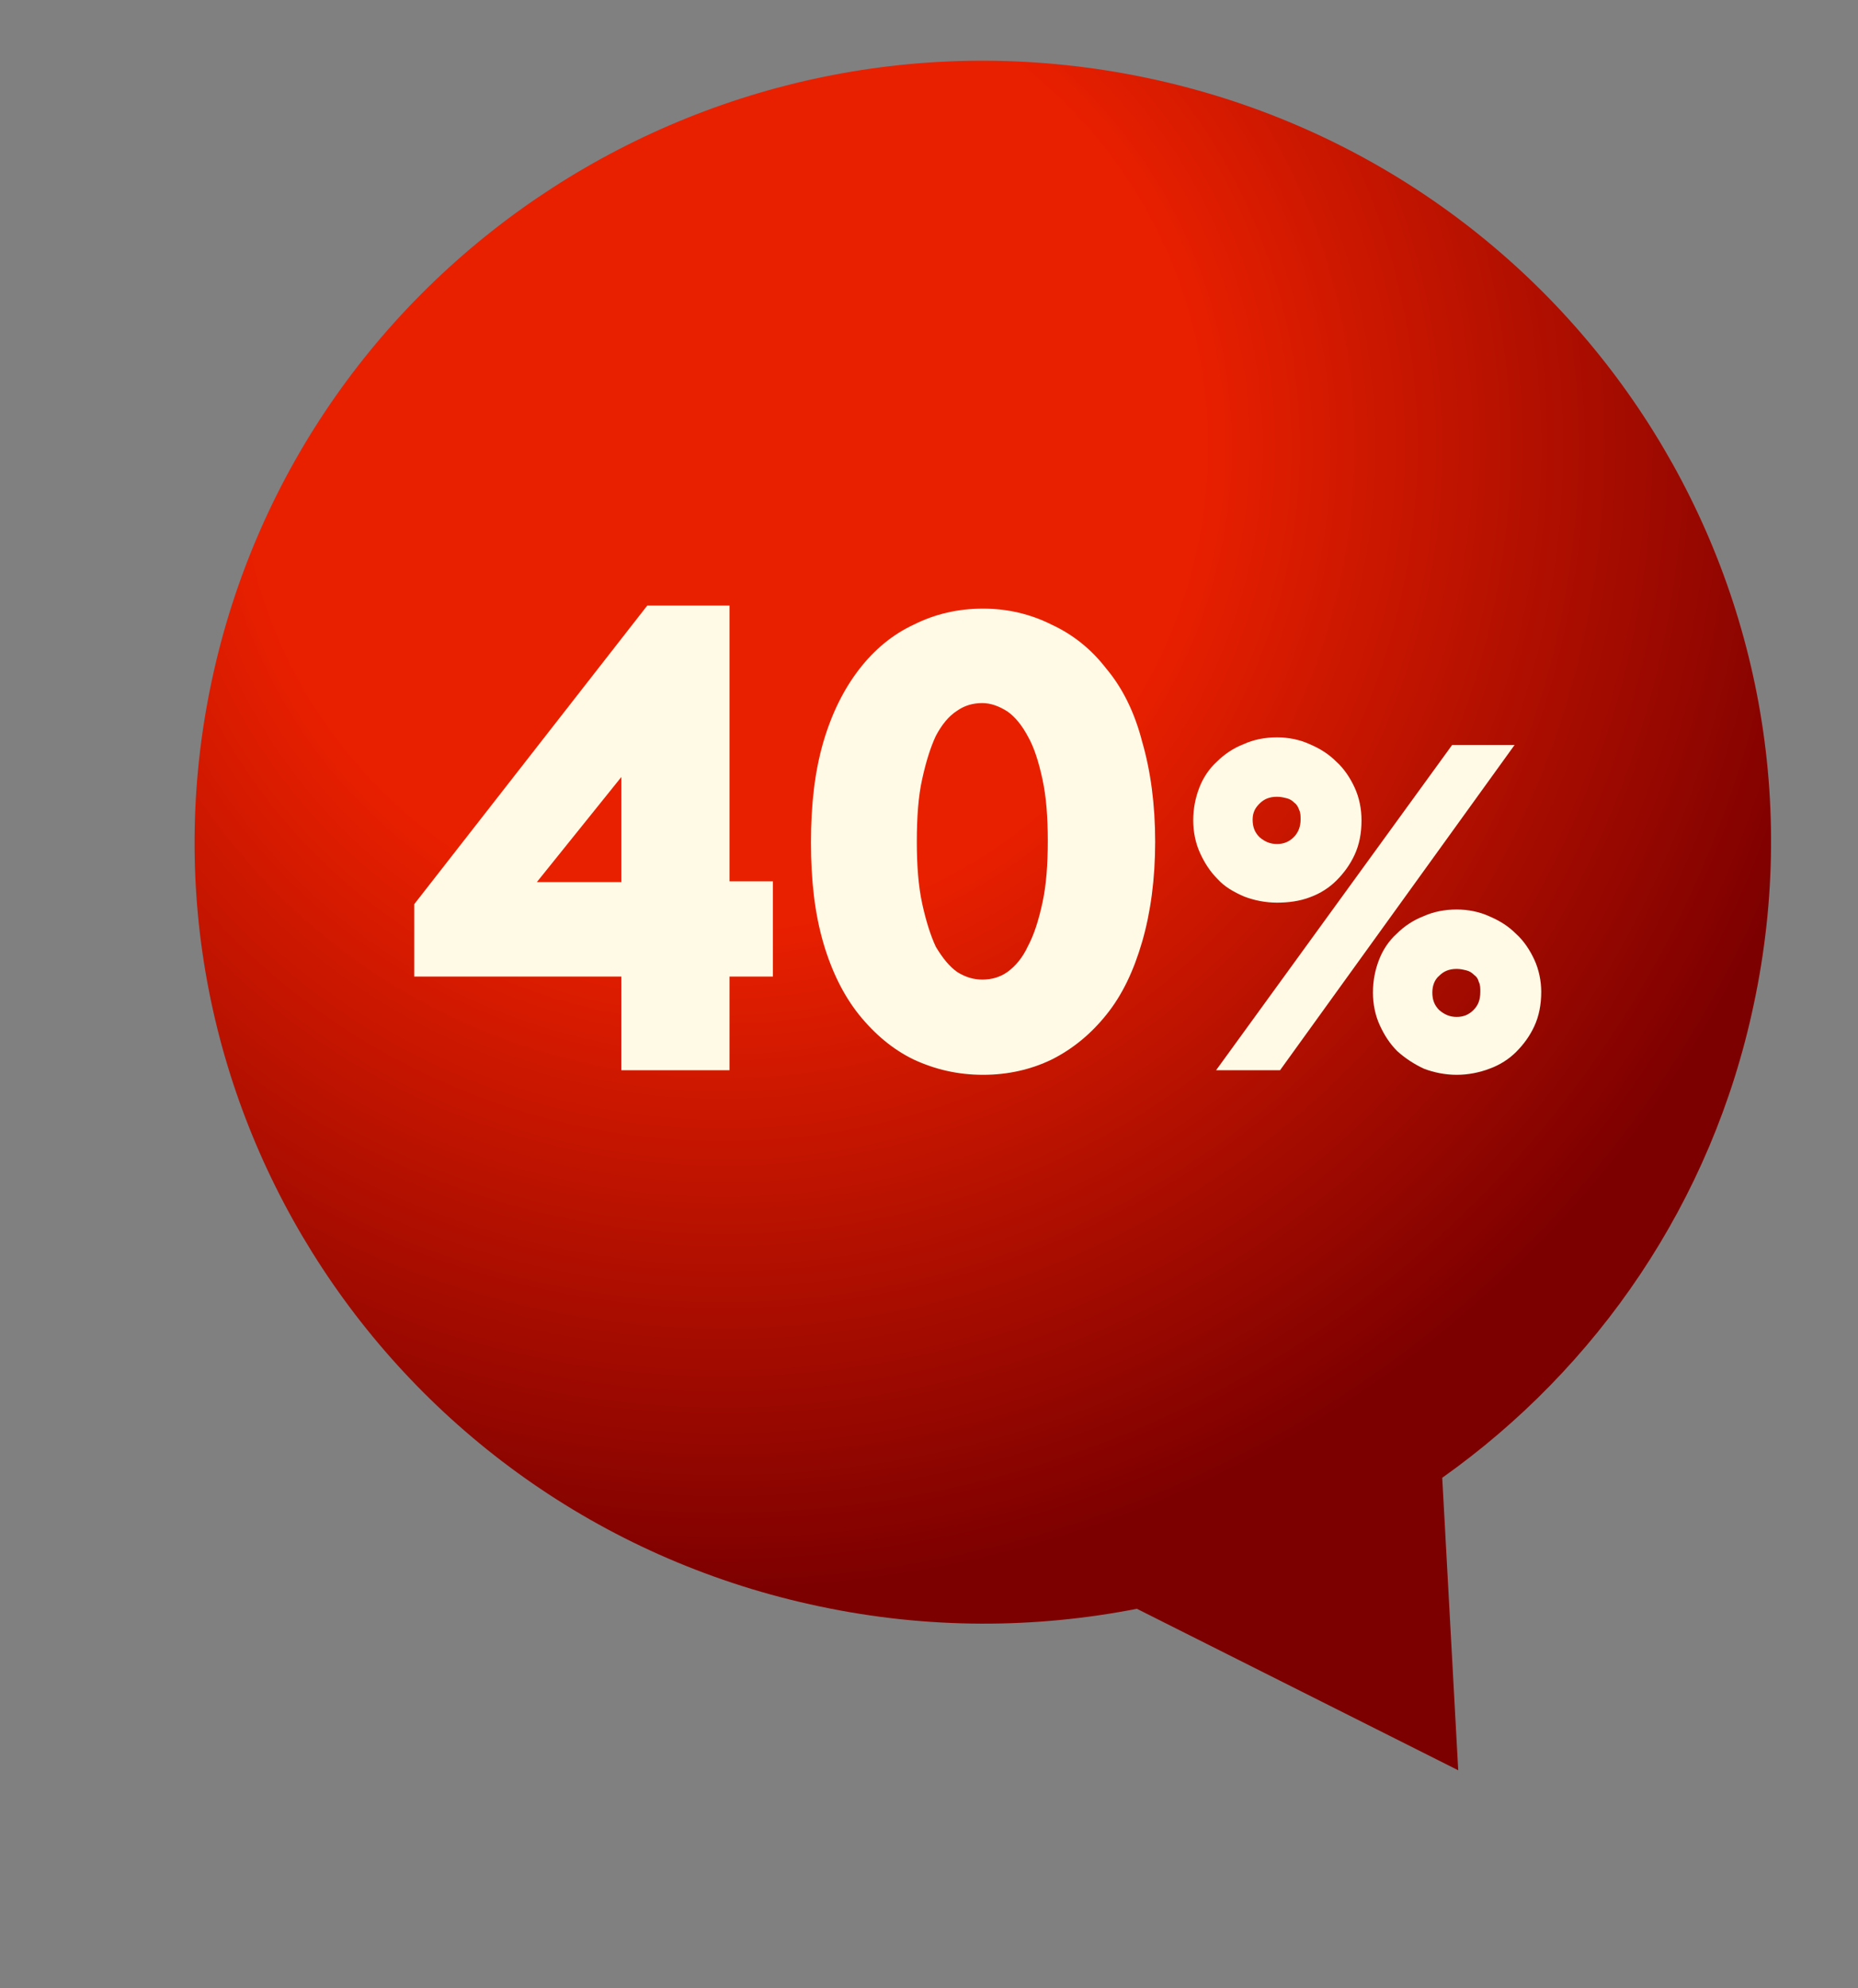 <?xml version="1.0" encoding="UTF-8"?> <!-- Generator: Adobe Illustrator 27.3.1, SVG Export Plug-In . SVG Version: 6.00 Build 0) --> <svg xmlns="http://www.w3.org/2000/svg" xmlns:xlink="http://www.w3.org/1999/xlink" id="Layer_1" x="0px" y="0px" viewBox="0 0 244 261" style="enable-background:new 0 0 244 261;" xml:space="preserve"><rect x="0" y="0" width="244" height="261" fill="#808080" stroke="none"/> <style type="text/css"> .st0{fill:url(#SVGID_1_);} .st1{fill:#FFFAE6;} </style> <radialGradient id="SVGID_1_" cx="95" cy="58.667" r="150.059" gradientUnits="userSpaceOnUse"> <stop offset="0.415" style="stop-color:#E92000"></stop> <stop offset="1" style="stop-color:#7D0000"></stop> </radialGradient> <path class="st0" d="M150.5,10.2C94.5-1.5,39.6,34,27.8,89.4c-11.8,55.4,24,109.8,79.9,121.5c14.2,3,28.3,2.9,41.6,0.3l42.2,21.2 l-2.1-38.4c20.3-14.4,35.4-36.1,40.9-62.1C242.2,76.3,206.4,21.9,150.5,10.2z"></path> <g> <path class="st1" d="M95.8,79.5H85l-30.6,39.2v9.5h27.2v12.3h14.2v-12.3h5.7v-12.5h-5.7V79.5z M70.5,115.8L81.6,102v13.8H70.5z"></path> <path class="st1" d="M145.3,87.8c-2-2.6-4.4-4.5-7.2-5.8c-2.8-1.4-5.8-2.1-9-2.1c-3.3,0-6.3,0.7-9.1,2.1c-2.8,1.3-5.2,3.3-7.2,5.9 c-2,2.6-3.6,5.8-4.7,9.6c-1.1,3.8-1.6,8.1-1.6,13.1s0.5,9.3,1.6,13.1c1.1,3.8,2.7,7,4.7,9.5c2.1,2.6,4.5,4.6,7.2,5.9 c2.8,1.3,5.8,2,9.1,2c3.3,0,6.3-0.7,9-2c2.8-1.4,5.2-3.4,7.2-5.9c2.1-2.6,3.6-5.8,4.7-9.6c1.1-3.8,1.7-8.2,1.7-13.1 c0-4.9-0.6-9.3-1.7-13.1C149,93.5,147.4,90.3,145.3,87.8z M136.9,118.5c-0.5,2.3-1.1,4.2-1.9,5.7c-0.7,1.5-1.6,2.6-2.7,3.4 c-1,0.7-2.1,1-3.3,1c-1.1,0-2.2-0.3-3.3-1c-1-0.7-1.9-1.8-2.8-3.3c-0.7-1.5-1.3-3.4-1.8-5.7c-0.5-2.3-0.7-5-0.7-8.1 c0-3.2,0.2-6,0.7-8.2c0.5-2.3,1.1-4.2,1.8-5.7c0.8-1.5,1.7-2.6,2.8-3.3c1-0.7,2.1-1,3.3-1c1.1,0,2.2,0.4,3.3,1.1 c1,0.7,1.9,1.8,2.7,3.3c0.8,1.4,1.4,3.3,1.9,5.6c0.5,2.3,0.7,5,0.7,8.1C137.6,113.5,137.4,116.2,136.9,118.5z"></path> <path class="st1" d="M201.5,126c-0.6-1.3-1.4-2.5-2.4-3.4c-1-1-2.1-1.7-3.5-2.3c-1.3-0.6-2.8-0.9-4.3-0.9c-1.6,0-3.1,0.3-4.4,0.9 c-1.3,0.5-2.5,1.3-3.5,2.3c-1,0.9-1.8,2.1-2.3,3.4c-0.5,1.3-0.8,2.7-0.8,4.3c0,1.5,0.3,3,0.9,4.3c0.6,1.3,1.3,2.4,2.3,3.4 c1,0.9,2.2,1.7,3.5,2.3c1.3,0.5,2.8,0.8,4.3,0.8s3-0.3,4.3-0.8c1.4-0.5,2.6-1.3,3.5-2.2c1-1,1.8-2.1,2.4-3.4 c0.6-1.3,0.9-2.8,0.9-4.5C202.4,128.8,202.1,127.3,201.5,126z M193.5,132.6c-0.6,0.6-1.3,0.9-2.2,0.9s-1.6-0.3-2.3-0.9 c-0.6-0.6-0.9-1.3-0.9-2.3c0-0.9,0.3-1.7,0.9-2.2c0.6-0.6,1.3-0.9,2.3-0.9c0.5,0,0.9,0.1,1.3,0.2c0.4,0.1,0.7,0.3,1,0.6 c0.3,0.2,0.5,0.5,0.6,0.9c0.2,0.4,0.2,0.8,0.2,1.3C194.4,131.3,194.1,132,193.5,132.6z"></path> <polygon class="st1" points="190.7,97.8 159.7,140.5 168.1,140.5 198.9,97.8 "></polygon> <path class="st1" d="M163.4,117.7c1.3,0.5,2.8,0.8,4.3,0.8s3-0.2,4.3-0.7c1.4-0.5,2.6-1.3,3.5-2.2c1-1,1.8-2.1,2.4-3.4 c0.6-1.3,0.9-2.8,0.9-4.5c0-1.5-0.3-3-0.9-4.3c-0.6-1.3-1.4-2.5-2.4-3.4c-1-1-2.1-1.7-3.5-2.3c-1.3-0.6-2.8-0.9-4.3-0.9 c-1.6,0-3.1,0.3-4.4,0.9c-1.3,0.5-2.5,1.3-3.5,2.3c-1,0.9-1.8,2.1-2.3,3.4c-0.5,1.3-0.8,2.7-0.8,4.3c0,1.5,0.3,3,0.9,4.3 c0.6,1.3,1.3,2.4,2.3,3.4C160.8,116.4,162,117.1,163.4,117.7z M165.4,105.5c0.6-0.6,1.3-0.9,2.3-0.9c0.5,0,0.9,0.1,1.3,0.2 c0.4,0.1,0.7,0.3,1,0.6c0.3,0.2,0.5,0.6,0.6,0.9c0.2,0.4,0.2,0.8,0.2,1.3c0,0.9-0.3,1.7-0.9,2.3c-0.6,0.6-1.3,0.9-2.2,0.9 s-1.6-0.3-2.3-0.9c-0.6-0.6-0.9-1.3-0.9-2.3S164.9,106,165.4,105.5z"></path> </g> </svg> 